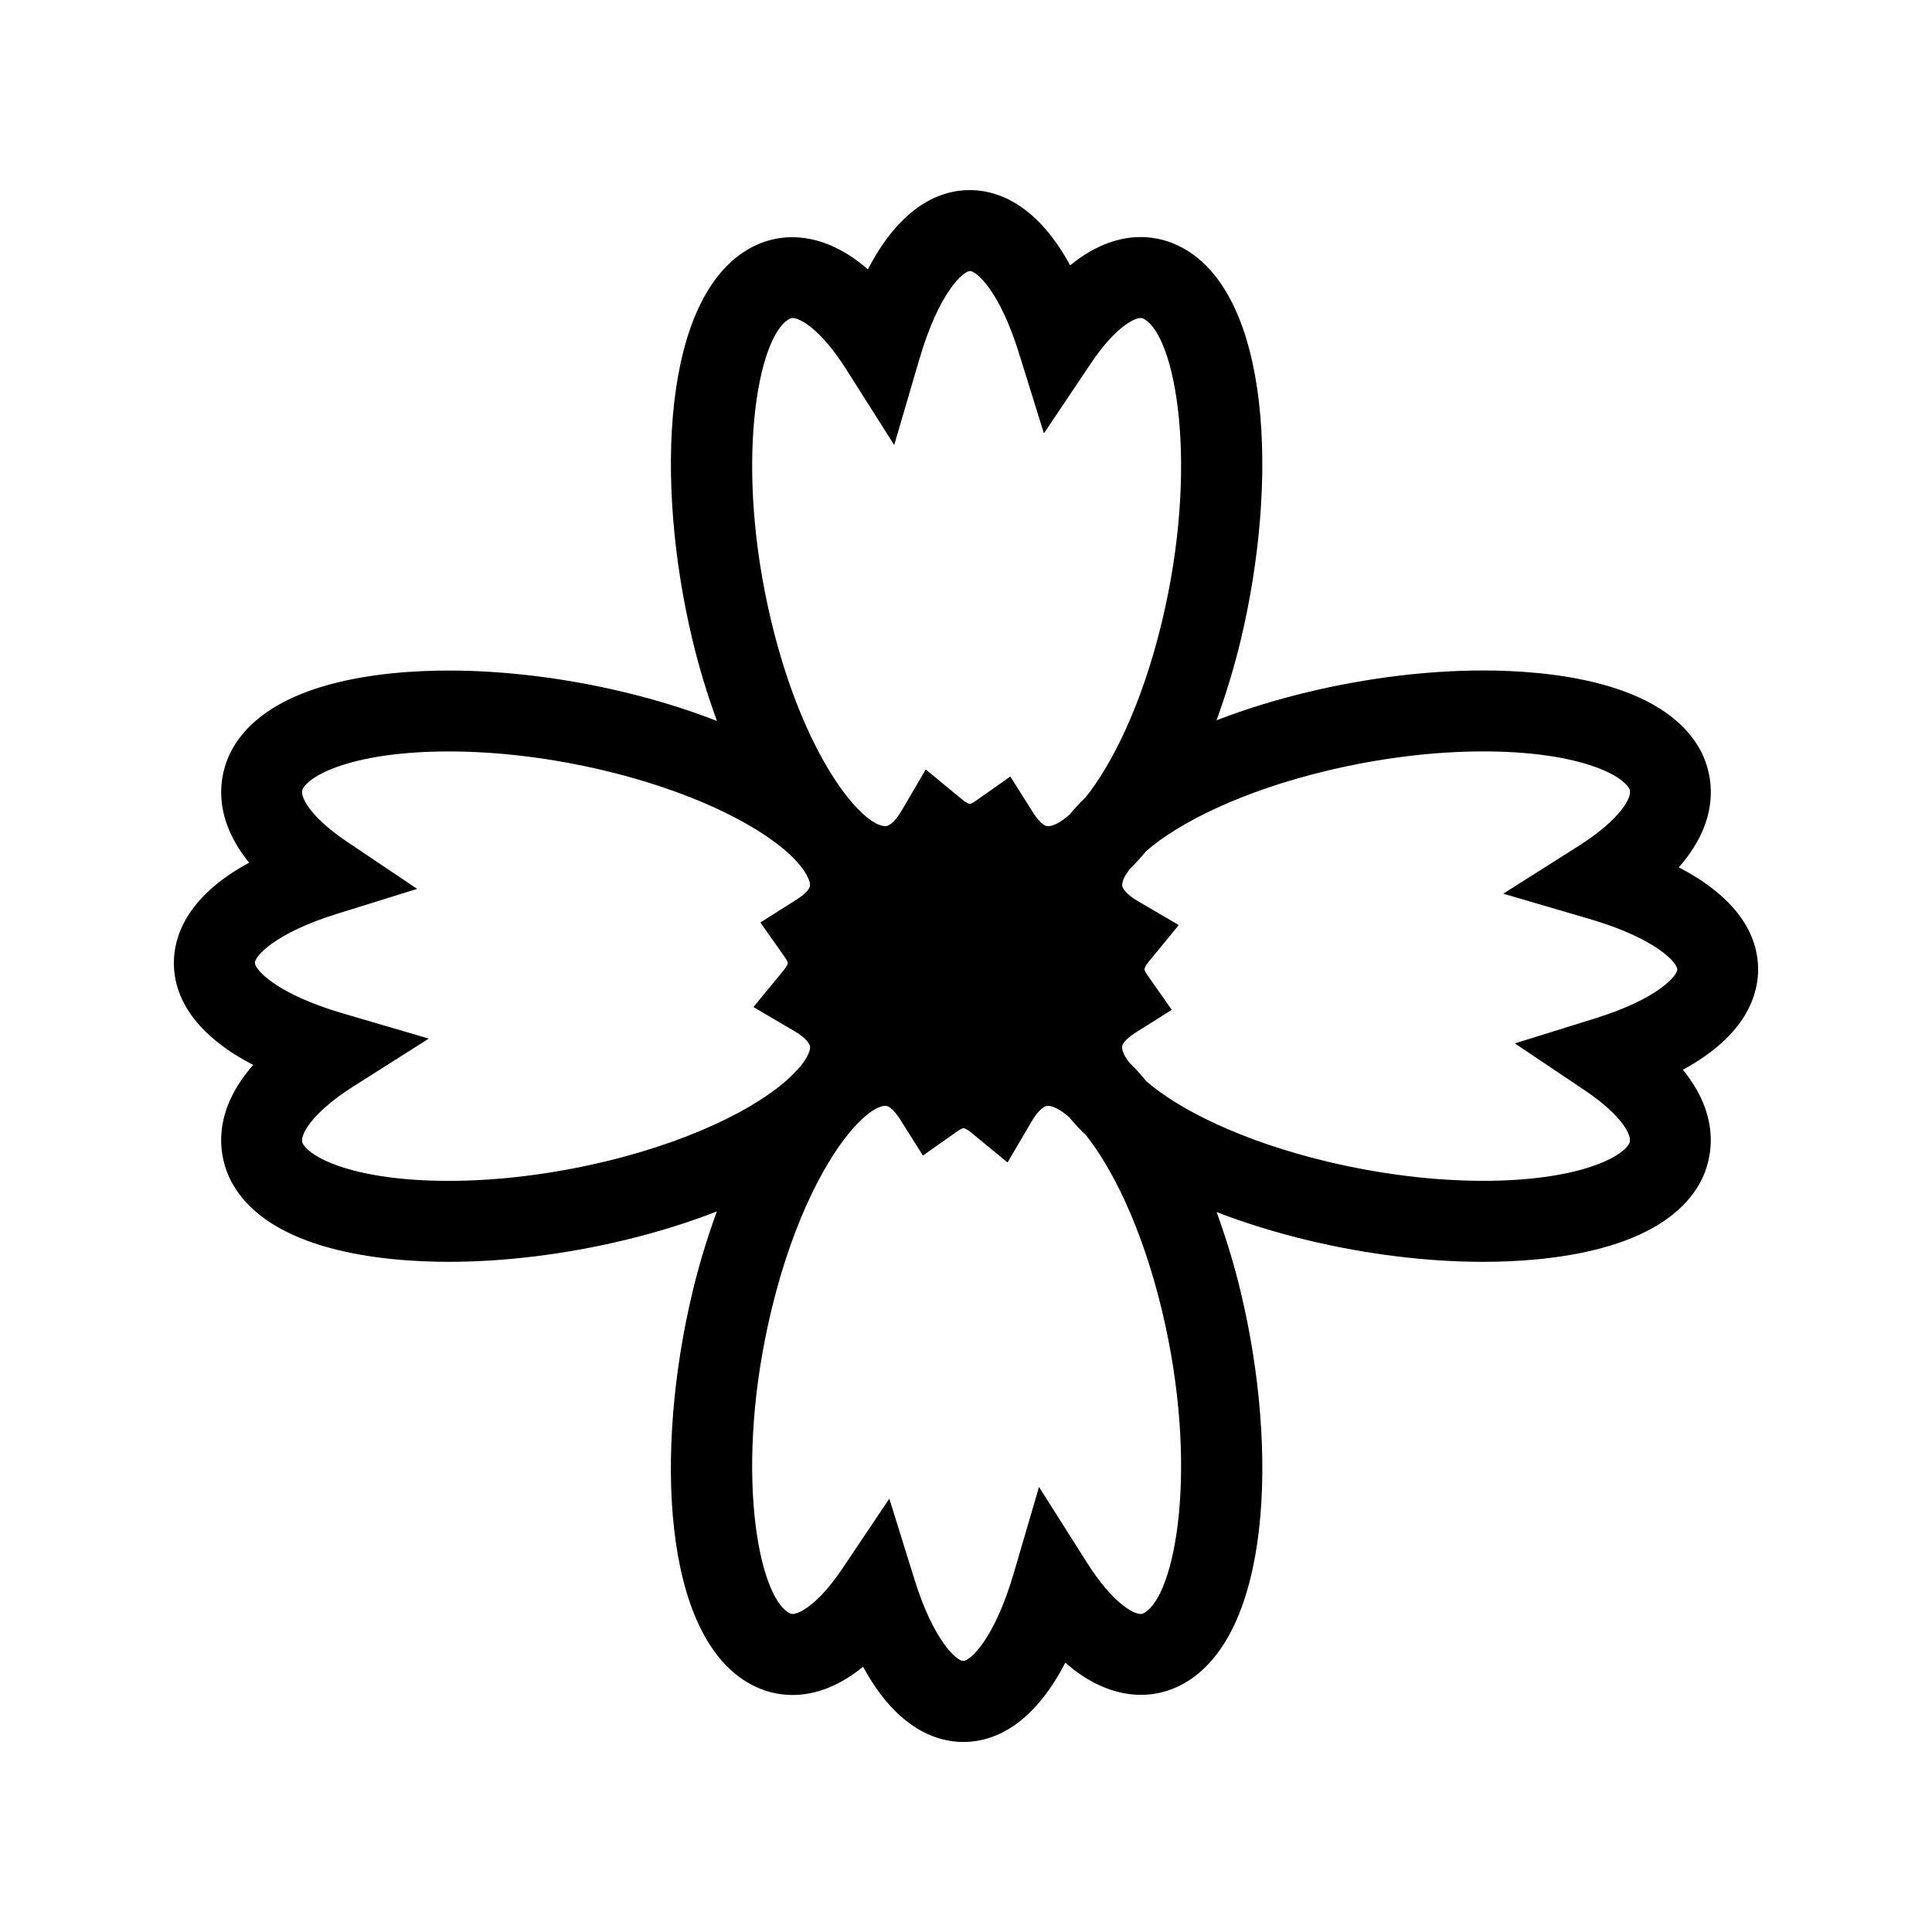 <?xml version="1.0" encoding="UTF-8"?>
<!-- The Best Svg Icon site in the world: iconSvg.co, Visit us! https://iconsvg.co -->
<svg fill="#000000" width="800px" height="800px" version="1.1" viewBox="144 144 512 512" xmlns="http://www.w3.org/2000/svg">
 <path d="m609.92 400.93c0-10.66-7.332-19.969-21.012-27.07 12.754-14.527 7.945-26.949 5.68-31.09-9.996-18.348-40.348-21.086-57.543-21.086-14.762 0-30.789 1.969-46.34 5.695-8.695 2.078-16.855 4.617-24.32 7.512 2.582-7.07 4.75-14.301 6.43-21.293 10.043-41.98 7.981-91.141-15.391-103.9-3.496-1.906-7.242-2.875-11.141-2.875-4.894 0-11.441 1.57-18.688 7.496-9.184-16.961-20.059-19.941-26.539-19.941-10.652 0-19.965 7.332-27.062 21.012-10.082-8.875-21.5-10.91-31.094-5.688-23.379 12.758-25.438 61.926-15.383 103.91 1.684 7.043 3.879 14.332 6.492 21.453-7.574-2.953-15.855-5.551-24.707-7.668-15.551-3.723-31.578-5.695-46.355-5.695-17.199 0-47.547 2.734-57.539 21.082-2.164 3.969-6.812 15.816 4.613 29.836-16.965 9.168-19.941 20.047-19.941 26.531 0 10.66 7.332 19.969 21.008 27.07-12.754 14.531-7.945 26.941-5.684 31.09 9.992 18.344 40.324 21.086 57.512 21.086h0.004c14.777 0 30.816-1.973 46.371-5.699 8.844-2.113 17.113-4.703 24.688-7.652-2.602 7.094-4.785 14.344-6.461 21.363-10.059 41.973-8.016 91.137 15.375 103.91 3.496 1.895 7.242 2.871 11.148 2.871 4.891 0 11.441-1.562 18.684-7.488 9.184 16.961 20.059 19.938 26.539 19.938 10.652 0 19.973-7.332 27.062-21.012 10.066 8.871 21.477 10.914 31.102 5.684 23.375-12.746 25.438-61.922 15.387-103.89-1.668-6.969-3.832-14.176-6.406-21.211 7.457 2.883 15.613 5.414 24.293 7.5 15.551 3.723 31.578 5.688 46.352 5.688 17.188 0 47.531-2.734 57.539-21.082 2.156-3.969 6.801-15.816-4.617-29.828 16.977-9.184 19.945-20.062 19.945-26.547zm-256.75-172.39c0.41-0.227 0.66-0.258 0.875-0.258 1.938 0 7.406 2.852 14.238 13.633l12.691 20.02 6.664-22.746c5.223-17.82 11.668-23.359 13.426-23.359 1.652 0 7.793 5.129 12.926 21.621l6.656 21.391 12.484-18.594c6.367-9.473 11.387-11.973 13.16-11.973 0.215 0 0.473 0.031 0.871 0.258 8.438 4.598 14.656 38.887 4.801 80.07-5.434 22.676-13.512 38.273-20.309 46.754-1.531 1.457-2.902 2.949-4.152 4.449-2.309 2.074-4.324 3.144-5.805 3.144-0.219 0-0.488-0.031-0.918-0.27-0.402-0.219-1.512-0.988-3.012-3.363l-6.019-9.531-9.223 6.496c-0.992 0.699-1.469 0.766-1.457 0.766-0.25 0-0.957-0.234-2.019-1.117l-9.715-8.016-6.367 10.863c-1.539 2.617-2.793 3.57-3.41 3.91-0.418 0.227-0.676 0.258-0.898 0.258-6.191 0-21.605-18.164-30.27-54.34-9.875-41.18-3.656-75.465 4.781-80.066zm-48.863 223.29c-13.953 3.344-28.262 5.113-41.379 5.113-24.426 0-36.516-5.918-38.688-9.891-1.086-1.996 2.418-8.172 13.379-15.121l20.016-12.695-22.738-6.66c-17.82-5.223-23.355-11.672-23.355-13.43 0-1.648 5.129-7.789 21.629-12.926l21.387-6.656-18.594-12.492c-9.781-6.57-12.738-12.156-11.715-14.039 2.168-3.977 14.266-9.891 38.711-9.891 13.121 0 27.422 1.762 41.359 5.102 30.27 7.254 50.012 19.816 53.871 28.492 0.754 1.695 0.438 2.293 0.215 2.688-0.219 0.41-0.996 1.523-3.363 3.019l-9.539 6.023 6.504 9.223c0.688 0.98 0.766 1.453 0.766 1.453 0 0.25-0.234 0.961-1.117 2.031l-7.992 9.707 10.844 6.367c2.625 1.543 3.578 2.797 3.91 3.406 0.219 0.398 0.539 0.992-0.215 2.699-0.461 1.039-1.188 2.141-2.098 3.281-0.414 0.426-0.828 0.867-1.238 1.312-7.504 8.102-25.285 17.836-50.559 23.883zm142.86 119.64c-0.41 0.227-0.668 0.25-0.883 0.25-1.941 0-7.406-2.852-14.242-13.629l-12.691-20.031-6.664 22.754c-5.215 17.82-11.668 23.363-13.426 23.363-1.652 0-7.793-5.129-12.926-21.629l-6.656-21.387-12.484 18.594c-6.359 9.461-11.383 11.965-13.152 11.965-0.215 0-0.473-0.031-0.875-0.25-8.438-4.609-14.656-38.887-4.785-80.074 5.902-24.656 14.941-40.926 22.062-48.801 0.246-0.27 0.516-0.523 0.754-0.789 3.008-3.137 5.637-4.746 7.457-4.746 0.219 0 0.484 0.031 0.887 0.258 0.414 0.227 1.539 1.004 3.023 3.371l6.019 9.551 9.23-6.508c0.992-0.699 1.469-0.766 1.457-0.766 0.25 0 0.965 0.242 2.035 1.117l9.699 7.988 6.367-10.836c1.543-2.629 2.797-3.586 3.41-3.914 0.418-0.227 0.684-0.258 0.902-0.258 1.449 0 3.422 1.039 5.68 3.027 1.316 1.605 2.777 3.18 4.418 4.738 6.773 8.527 14.777 24.047 20.172 46.566 9.863 41.191 3.644 75.469-4.789 80.074zm119.68-157.62-21.395 6.66 18.605 12.492c9.773 6.57 12.738 12.156 11.715 14.027-2.172 3.977-14.273 9.902-38.711 9.902-13.121 0-27.414-1.77-41.355-5.106-22.562-5.406-39.25-13.766-47.895-21.266-1.457-1.762-2.953-3.449-4.519-4.953-0.535-0.766-1.129-1.555-1.441-2.273-0.762-1.699-0.438-2.297-0.234-2.672 0.23-0.414 1.012-1.547 3.387-3.039l9.531-6.016-6.481-9.223c-0.691-0.988-0.766-1.465-0.77-1.465 0-0.258 0.234-0.973 1.129-2.051l7.973-9.715-10.836-6.344c-2.613-1.539-3.57-2.797-3.906-3.406-0.215-0.387-0.535-0.988 0.219-2.688 0.336-0.766 0.961-1.594 1.543-2.414 1.492-1.441 2.93-3.051 4.328-4.738 8.617-7.516 25.352-15.902 47.992-21.328 13.93-3.336 28.234-5.102 41.344-5.102 24.441 0 36.547 5.918 38.719 9.902 1.082 1.988-2.414 8.164-13.379 15.113l-20.027 12.691 22.75 6.664c17.82 5.215 23.363 11.668 23.363 13.426-0.02 1.648-5.141 7.781-21.648 12.918z"/>
</svg>